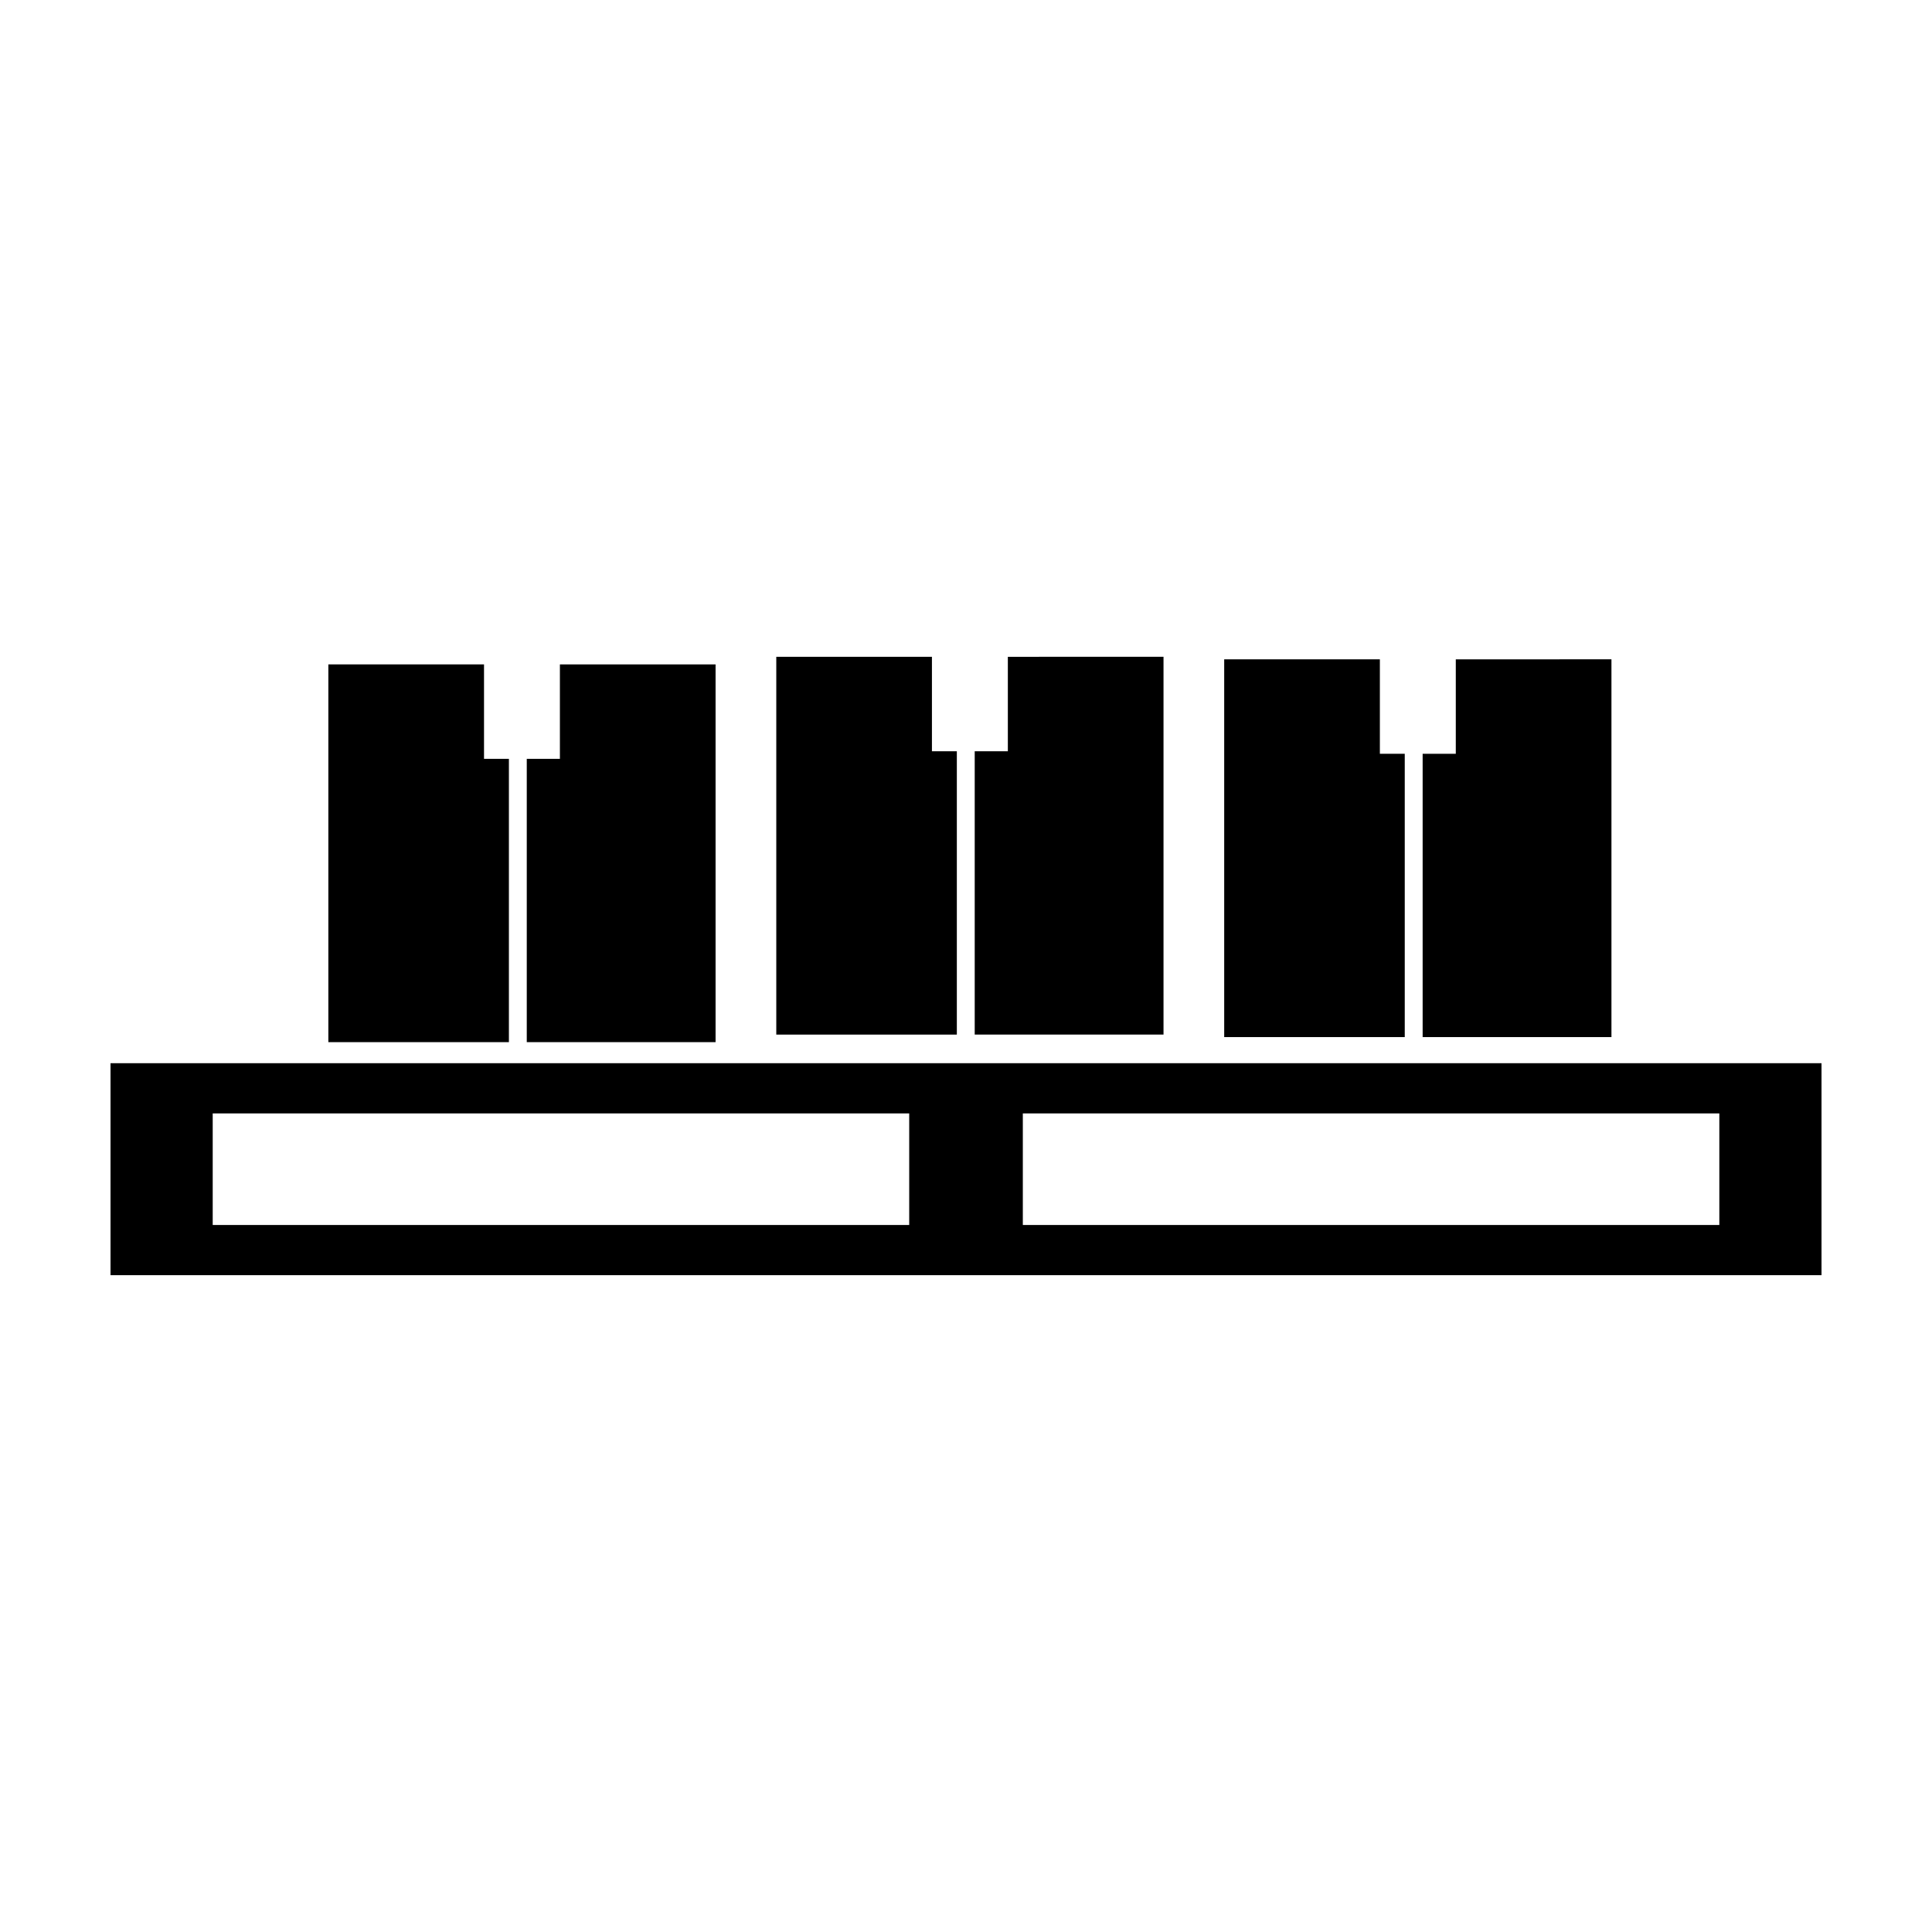 <?xml version="1.0" encoding="UTF-8"?>
<!-- Uploaded to: ICON Repo, www.svgrepo.com, Generator: ICON Repo Mixer Tools -->
<svg fill="#000000" width="800px" height="800px" version="1.1" viewBox="144 144 512 512" xmlns="http://www.w3.org/2000/svg">
 <g>
  <path d="m173.29 425.76v56.176h453.43v-56.176zm211.67 42.875h-184.59v-29.57h184.58v29.57zm214.68 0h-184.58v-29.57h184.58z"/>
  <path d="m272.27 320.07h-41.254v100.11h47.848v-75.082h-6.594z"/>
  <path d="m292.38 320.07v25.027h-8.781v75.082h50.035v-100.11z"/>
  <path d="m390.97 318.06h-41.246v100.12h47.848v-75.086h-6.602z"/>
  <path d="m411.09 318.06v25.031h-8.781v75.086h50.035v-100.12z"/>
  <path d="m509.68 318.73h-41.254v100.11h47.848v-75.082h-6.594z"/>
  <path d="m529.8 318.73v25.027h-8.785v75.082h50.035v-100.11z"/>
 </g>
</svg>